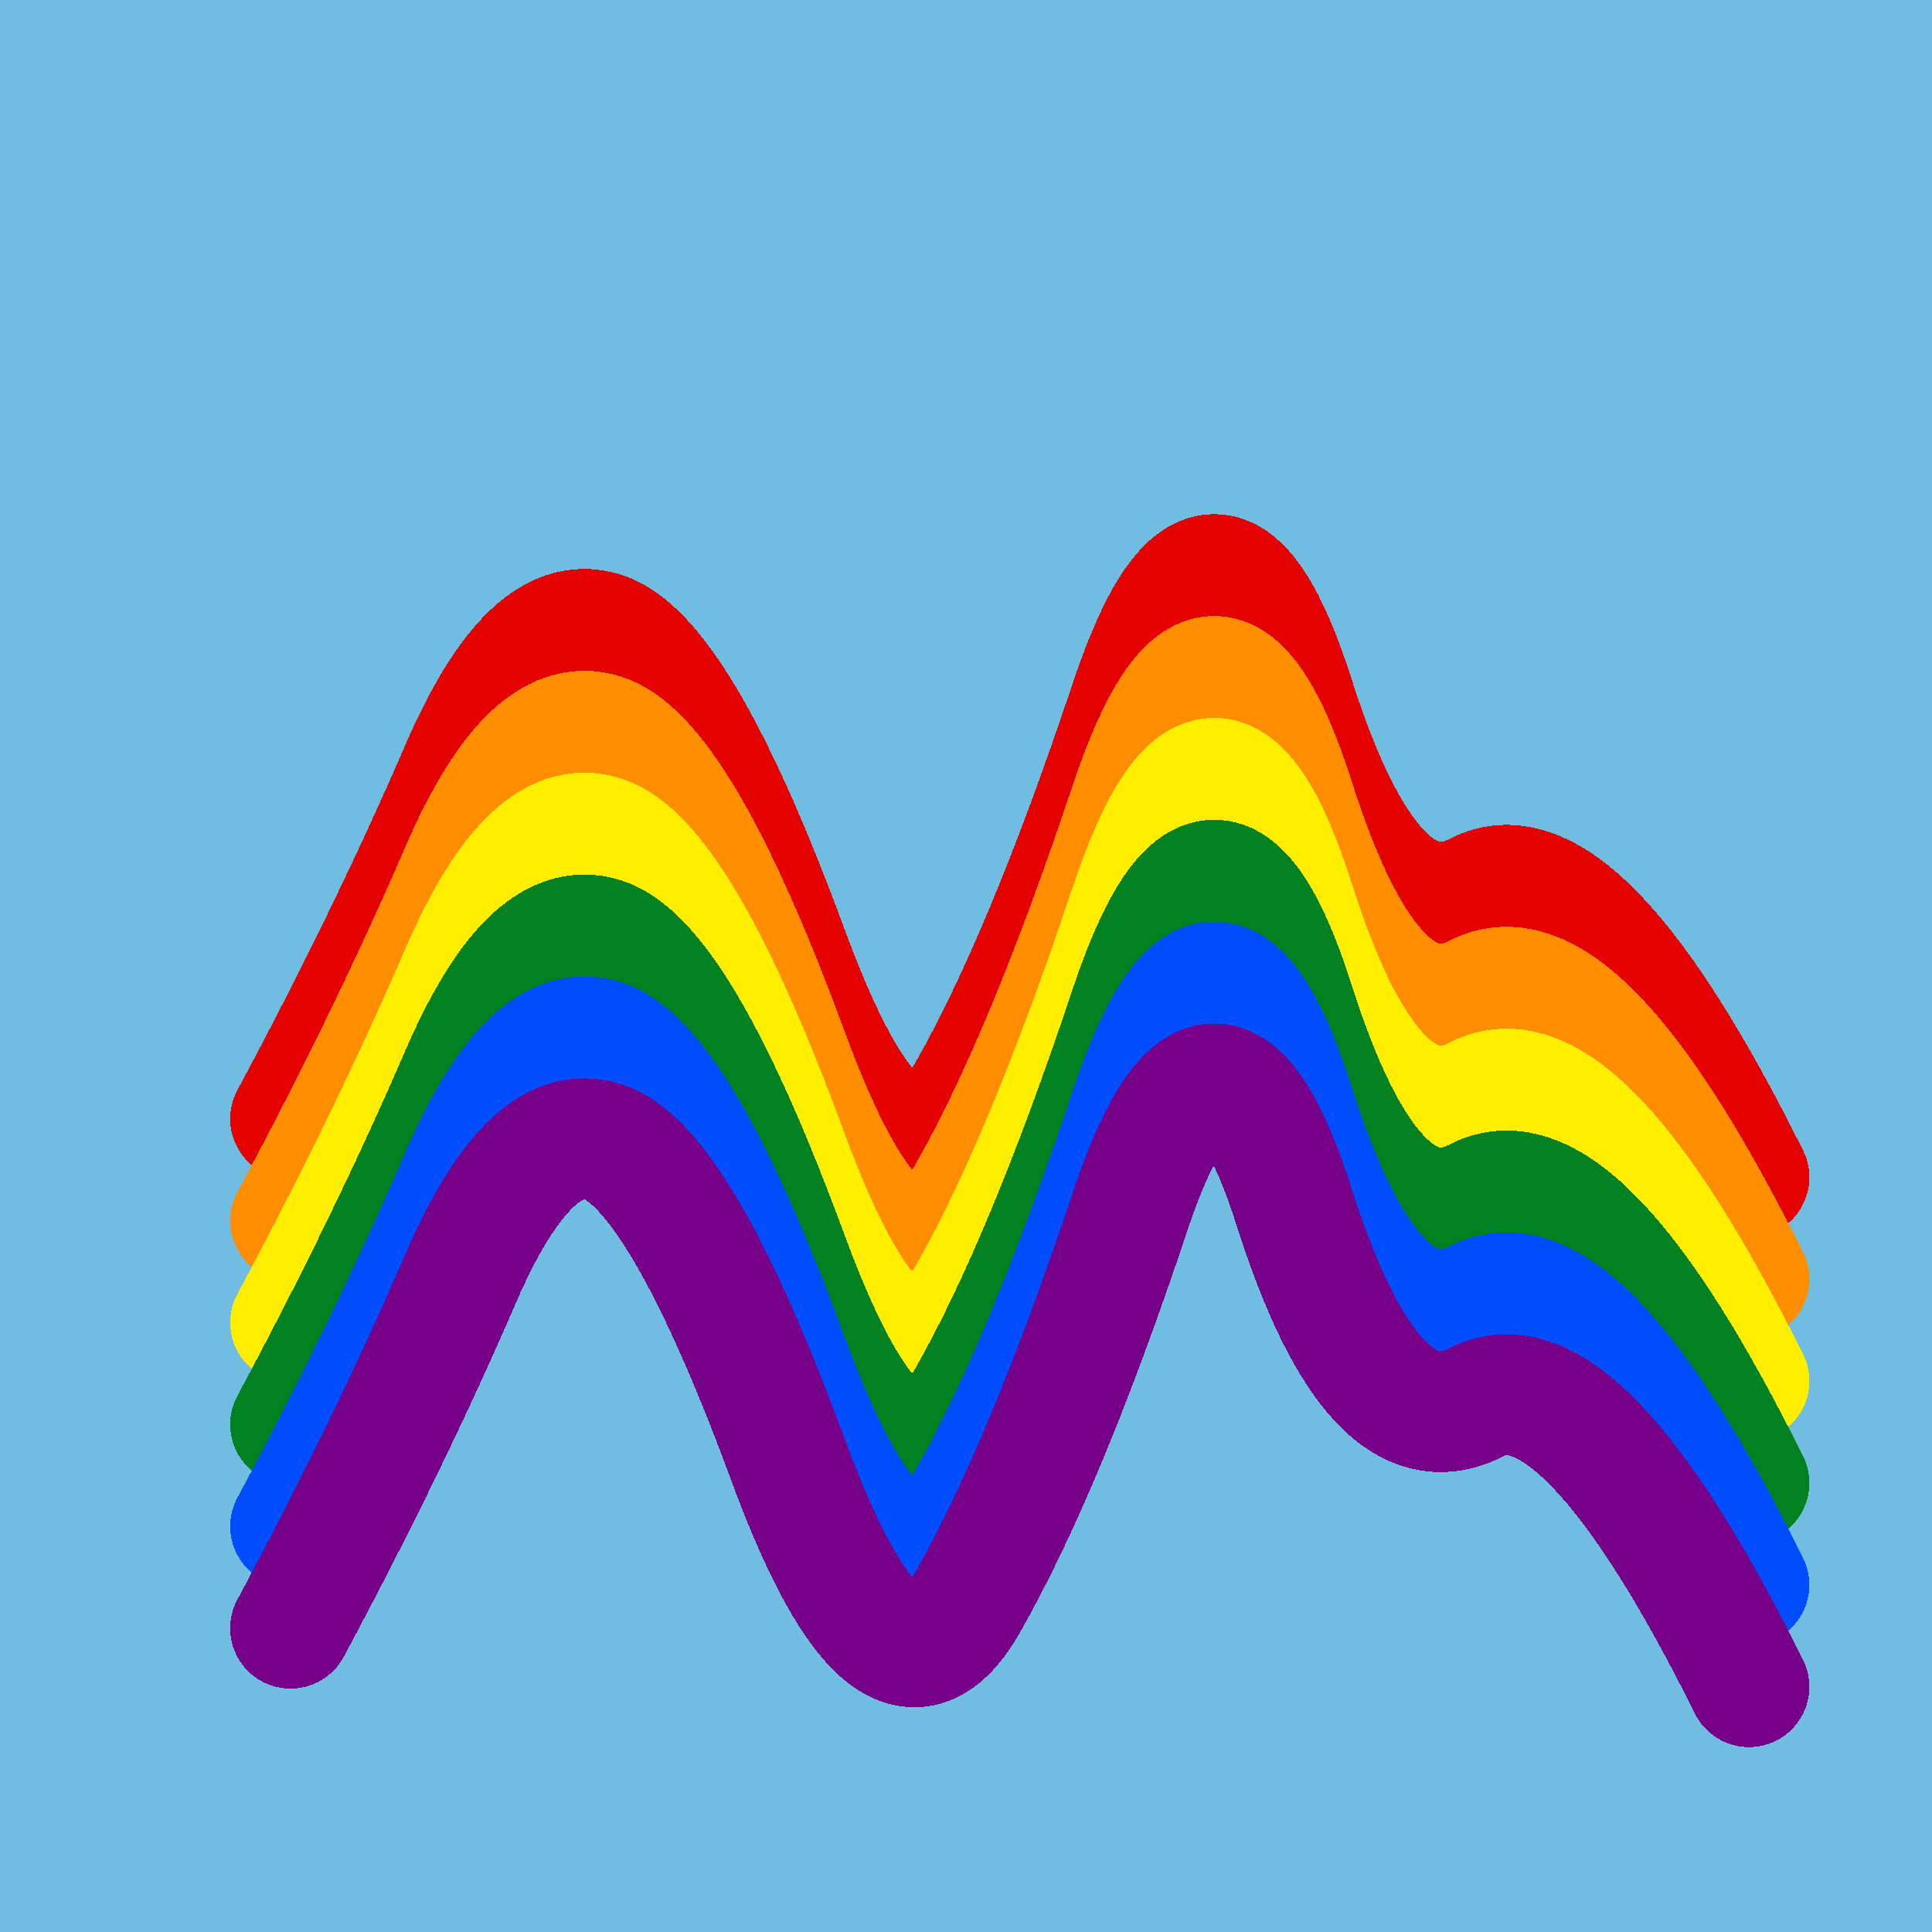 <svg width="1024" height="1024" viewBox="0 0 1024 1024" xmlns="http://www.w3.org/2000/svg" shape-rendering="crispEdges">
<rect width="1024" height="1024" fill="#71BCE1" />
<path d="M154,593 Q206,496,244,408,282,320,322,336,362,353,417,502,472,652,513,579,554,507,599,372,644,238,686,370,728,502,783,473,838,445,927,624" fill="transparent" stroke="#E50000" stroke-width="64" stroke-linecap="round" transform="translate(0,0)"/>
<path d="M154,593 Q206,496,244,408,282,320,322,336,362,353,417,502,472,652,513,579,554,507,599,372,644,238,686,370,728,502,783,473,838,445,927,624" fill="transparent" stroke="#FF8D00" stroke-width="64" stroke-linecap="round" transform="translate(0,54)"/>
<path d="M154,593 Q206,496,244,408,282,320,322,336,362,353,417,502,472,652,513,579,554,507,599,372,644,238,686,370,728,502,783,473,838,445,927,624" fill="transparent" stroke="#FFEE00" stroke-width="64" stroke-linecap="round" transform="translate(0,108)"/>
<path d="M154,593 Q206,496,244,408,282,320,322,336,362,353,417,502,472,652,513,579,554,507,599,372,644,238,686,370,728,502,783,473,838,445,927,624" fill="transparent" stroke="#028121" stroke-width="64" stroke-linecap="round" transform="translate(0,162)"/>
<path d="M154,593 Q206,496,244,408,282,320,322,336,362,353,417,502,472,652,513,579,554,507,599,372,644,238,686,370,728,502,783,473,838,445,927,624" fill="transparent" stroke="#004CFF" stroke-width="64" stroke-linecap="round" transform="translate(0,216)"/>
<path d="M154,593 Q206,496,244,408,282,320,322,336,362,353,417,502,472,652,513,579,554,507,599,372,644,238,686,370,728,502,783,473,838,445,927,624" fill="transparent" stroke="#770088" stroke-width="64" stroke-linecap="round" transform="translate(0,270)"/>
</svg>